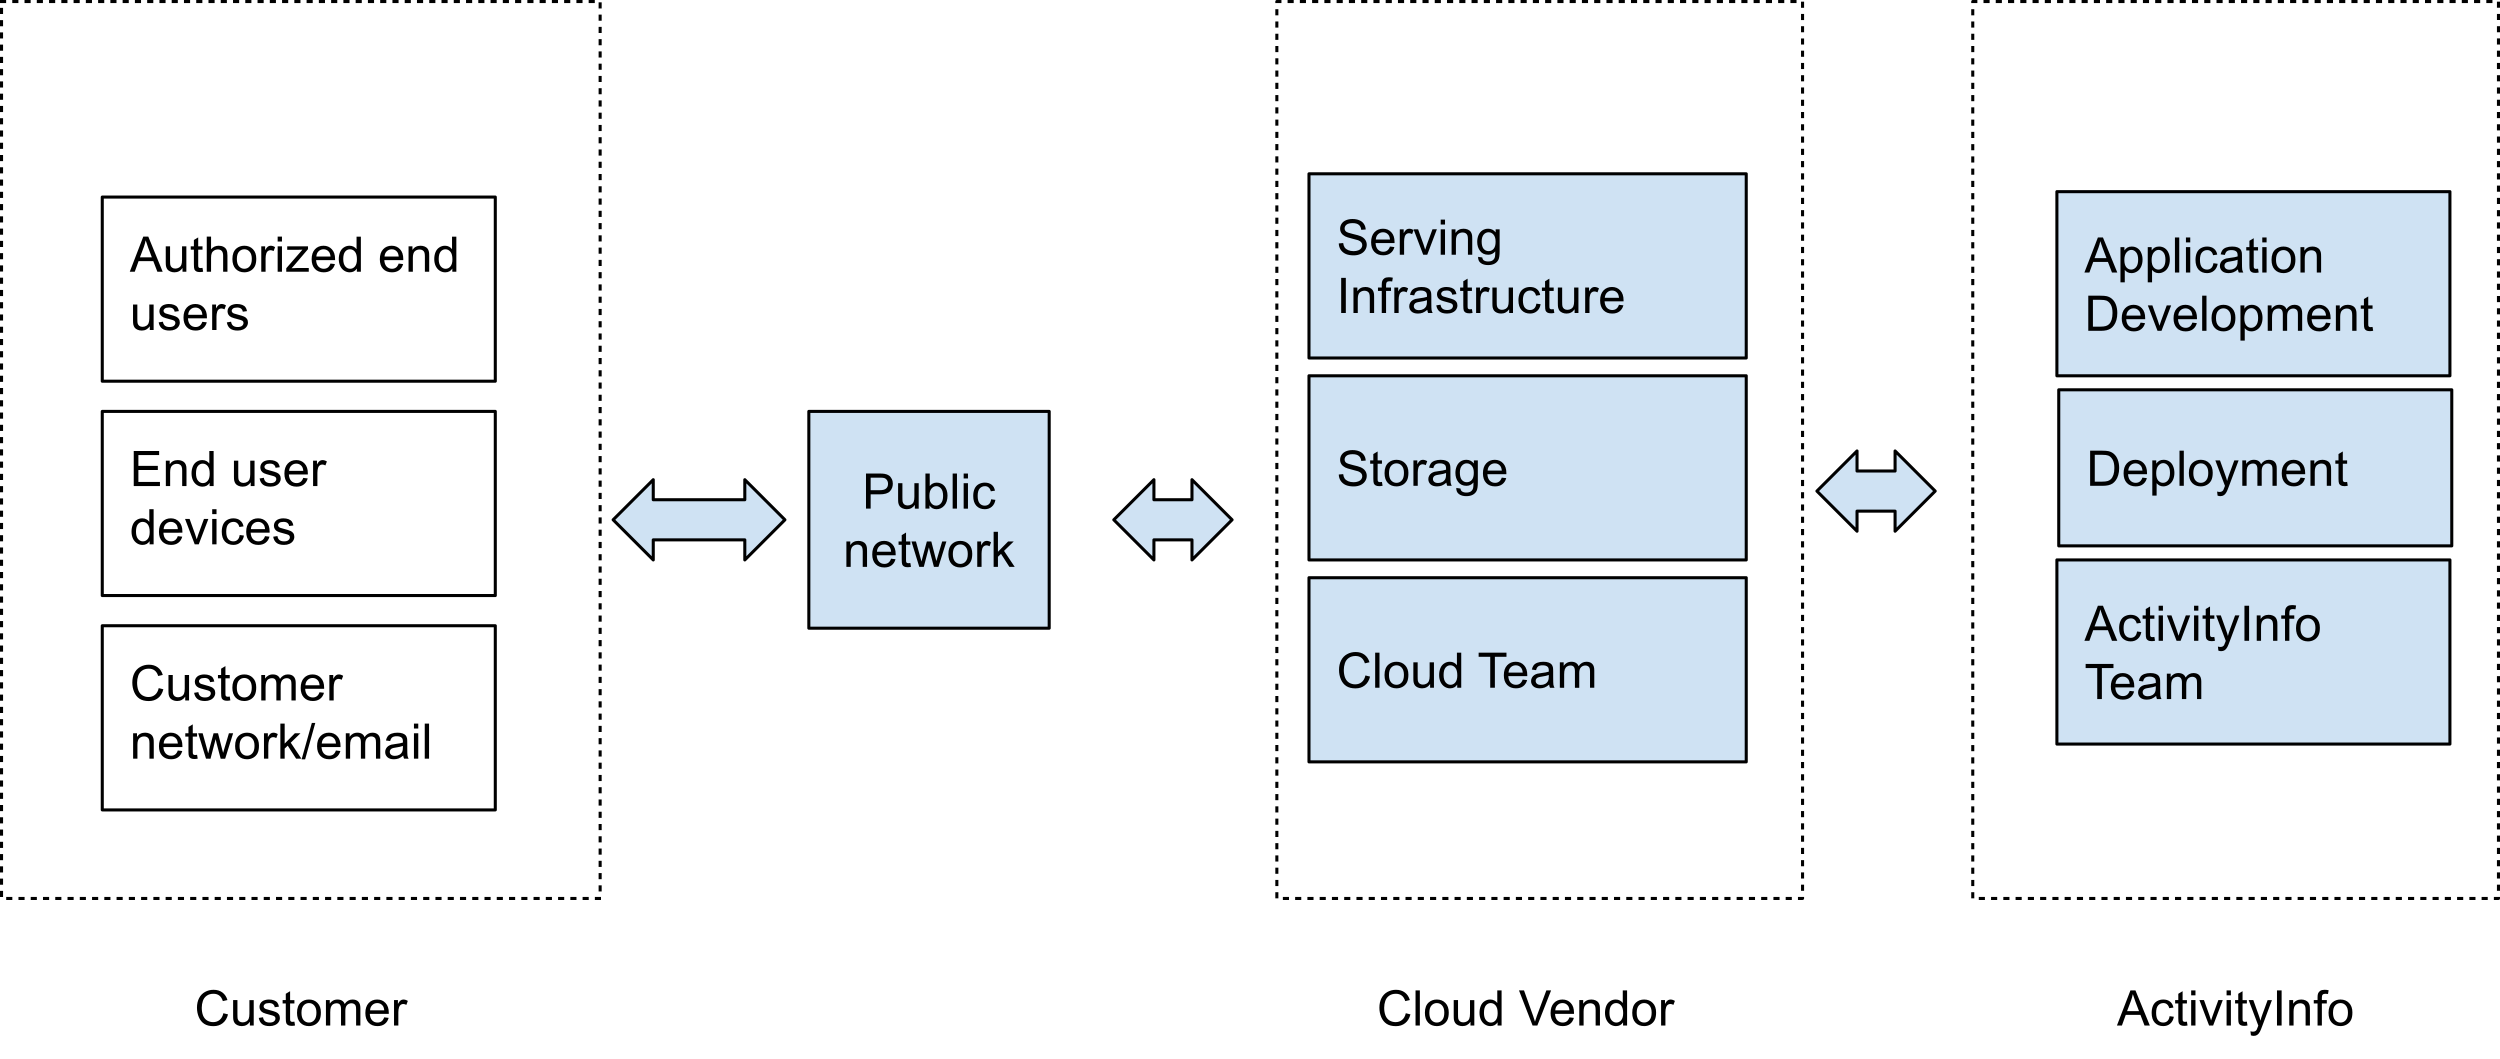 <svg xmlns="http://www.w3.org/2000/svg" fill="none" stroke-linecap="square" stroke-miterlimit="10" width="815.399"
     height="345.341">
    <path fill="none" d="M416.456.5h171.465v292.535H416.456z"/>
    <path stroke="#000" stroke-linejoin="round" stroke-linecap="butt" stroke-dasharray="1, 3"
          d="M416.456.5h171.465v292.535H416.456z"/>
    <path fill="none" d="M.5.5h195.244v292.535H.5Z"/>
    <path stroke="#000" stroke-linejoin="round" stroke-linecap="butt" stroke-dasharray="1, 3"
          d="M.5.5h195.244v292.535H.5Z"/>
    <path fill="none" d="M33.356 64.272h128.189v60.063H33.355Z"/>
    <path stroke="#000" stroke-linejoin="round" stroke-linecap="butt" d="M33.356 64.272h128.189v60.063H33.355Z"/>
    <path fill="#000"
          d="m42.325 88.632 4.406-11.453h1.64l4.688 11.453h-1.734l-1.328-3.469H45.2l-1.25 3.469zm3.312-4.703h3.89l-1.202-3.172q-.547-1.453-.813-2.375-.219 1.094-.61 2.187zm13.89 4.703v-1.219q-.968 1.406-2.64 1.406-.734 0-1.375-.28-.625-.282-.937-.704-.313-.438-.438-1.047-.078-.422-.078-1.312v-5.141h1.406v4.594q0 1.11.078 1.484.141.563.563.875.437.313 1.062.313.641 0 1.188-.313.562-.328.781-.89.235-.563.235-1.626v-4.437h1.406v8.297zm6.524-1.266.203 1.25q-.593.125-1.062.125-.766 0-1.188-.234-.422-.25-.593-.64-.172-.407-.172-1.673V81.43h-1.032v-1.094h1.032v-2.063l1.406-.843v2.906h1.406v1.094h-1.406v4.843q0 .61.062.782.078.172.25.281.172.094.484.094.235 0 .61-.063zm1.383 1.266V77.179h1.406v4.11q.985-1.142 2.485-1.142.922 0 1.593.36.688.36.97 1 .296.64.296 1.86v5.265h-1.406v-5.266q0-1.047-.453-1.531t-1.297-.484q-.625 0-1.172.328-.547.328-.781.89-.235.547-.235 1.516v4.547zm8.367-4.156q0-2.297 1.281-3.407 1.079-.922 2.61-.922 1.719 0 2.797 1.125 1.093 1.11 1.093 3.094 0 1.594-.484 2.516-.484.922-1.406 1.437-.906.5-2 .5-1.735 0-2.813-1.109-1.078-1.125-1.078-3.234zm1.453 0q0 1.593.688 2.39.703.797 1.75.797 1.047 0 1.734-.797.703-.797.703-2.437 0-1.532-.703-2.328-.687-.797-1.734-.797t-1.75.797q-.688.78-.688 2.375zm7.961 4.156v-8.297h1.266v1.25q.484-.875.89-1.156.407-.282.907-.282.703 0 1.437.454l-.484 1.296q-.516-.296-1.031-.296-.453 0-.828.28-.36.266-.516.766-.234.75-.234 1.641v4.344zm5.344-9.844v-1.61h1.406v1.61zm0 9.844v-8.297h1.406v8.297zm2.805 0v-1.14l5.28-6.063q-.89.047-1.577.047h-3.39v-1.141h6.78v.922l-4.484 5.266-.875.968q.953-.078 1.781-.078h3.828v1.219zm14.421-2.672 1.454.172q-.344 1.281-1.282 1.984-.922.703-2.359.703-1.828 0-2.89-1.125-1.063-1.125-1.063-3.14 0-2.094 1.078-3.25 1.078-1.157 2.797-1.157 1.656 0 2.703 1.141 1.063 1.125 1.063 3.172v.375h-6.188q.078 1.375.766 2.11.703.718 1.734.718.781 0 1.328-.406t.86-1.297zm-4.609-2.281h4.625q-.094-1.047-.531-1.563-.672-.812-1.735-.812-.968 0-1.64.656-.656.64-.719 1.719zm13.211 4.953v-1.047q-.781 1.234-2.312 1.234-1 0-1.829-.547-.828-.546-1.296-1.53-.454-.985-.454-2.25 0-1.25.407-2.25.422-1.016 1.25-1.548.828-.547 1.86-.547.75 0 1.327.313.594.312.953.828v-4.11h1.407v11.454zm-4.437-4.14q0 1.593.671 2.39.672.781 1.579.781.921 0 1.562-.75.656-.766.656-2.312 0-1.704-.656-2.5-.656-.797-1.625-.797-.937 0-1.562.765-.625.766-.625 2.422zm18.078 1.468 1.453.172q-.344 1.281-1.281 1.984-.922.703-2.36.703-1.828 0-2.89-1.125-1.063-1.125-1.063-3.14 0-2.094 1.078-3.25 1.078-1.157 2.797-1.157 1.656 0 2.703 1.141 1.063 1.125 1.063 3.172v.375h-6.188q.078 1.375.766 2.11.703.718 1.734.718.782 0 1.328-.406.547-.406.86-1.297zm-4.61-2.281h4.625q-.094-1.047-.53-1.563-.673-.812-1.735-.812-.969 0-1.64.656-.657.64-.72 1.719zm7.836 4.953v-8.297h1.266v1.172q.906-1.36 2.64-1.36.75 0 1.375.266t.938.703q.312.438.437 1.047.078.39.078 1.36v5.109h-1.406v-5.047q0-.86-.172-1.281-.156-.438-.578-.688-.406-.25-.969-.25-.906 0-1.562.578-.64.563-.64 2.157v4.53zm14.274 0v-1.047q-.782 1.234-2.313 1.234-1 0-1.828-.547-.828-.546-1.297-1.53-.453-.985-.453-2.25 0-1.25.406-2.25.422-1.016 1.25-1.548.828-.547 1.86-.547.75 0 1.328.313.594.312.953.828v-4.11h1.406v11.454zm-4.438-4.14q0 1.593.672 2.39.672.781 1.578.781.922 0 1.563-.75.656-.766.656-2.312 0-1.704-.656-2.5-.657-.797-1.625-.797-.938 0-1.563.765-.625.766-.625 2.422zM48.856 107.632v-1.219q-.969 1.406-2.64 1.406-.735 0-1.376-.28-.625-.282-.937-.704-.313-.438-.438-1.047-.078-.422-.078-1.312v-5.141h1.407v4.594q0 1.11.078 1.484.14.563.562.875.438.313 1.063.313.64 0 1.187-.313.563-.328.781-.89.235-.563.235-1.626v-4.437h1.406v8.297zm2.898-2.485 1.39-.218q.11.843.642 1.297.546.437 1.5.437.968 0 1.437-.39.469-.407.469-.938 0-.469-.406-.75-.297-.188-1.438-.469-1.547-.39-2.156-.672-.594-.297-.906-.797-.297-.5-.297-1.109 0-.562.25-1.031.25-.469.687-.781.328-.25.89-.407.579-.172 1.22-.172.984 0 1.718.282.735.281 1.078.765.36.47.5 1.282l-1.375.187q-.094-.64-.546-1-.454-.36-1.266-.36-.969 0-1.39.329-.407.312-.407.734 0 .281.172.5.172.219.531.375.219.078 1.25.36 1.485.39 2.078.656.594.25.922.734.344.485.344 1.203 0 .703-.422 1.328-.406.61-1.187.954-.766.343-1.735.343-1.625 0-2.469-.672-.843-.671-1.078-2zm14.235-.187 1.453.172q-.344 1.281-1.281 1.984-.922.703-2.36.703-1.828 0-2.89-1.125-1.063-1.125-1.063-3.14 0-2.094 1.078-3.25 1.078-1.157 2.797-1.157 1.656 0 2.703 1.141 1.063 1.125 1.063 3.172v.375H61.3q.078 1.375.766 2.11.703.718 1.734.718.781 0 1.328-.406t.86-1.297zm-4.61-2.281h4.625q-.094-1.047-.531-1.563-.672-.812-1.734-.812-.97 0-1.641.656-.656.64-.719 1.719zm7.82 4.953v-8.297h1.266v1.25q.485-.875.89-1.156.407-.282.907-.282.703 0 1.438.454l-.485 1.296q-.515-.296-1.031-.296-.453 0-.828.28-.36.266-.516.766-.234.75-.234 1.641v4.344zm4.782-2.485 1.39-.218q.11.843.641 1.297.547.437 1.5.437.969 0 1.438-.39.468-.407.468-.938 0-.469-.406-.75-.297-.188-1.437-.469-1.547-.39-2.157-.672-.593-.297-.906-.797-.297-.5-.297-1.109 0-.562.25-1.031.25-.469.688-.781.328-.25.89-.407.579-.172 1.22-.172.984 0 1.718.282.734.281 1.078.765.36.47.5 1.282l-1.375.187q-.094-.64-.547-1-.453-.36-1.265-.36-.97 0-1.391.329-.406.312-.406.734 0 .281.172.5.171.219.53.375.22.078 1.25.36 1.485.39 2.079.656.594.25.922.734.344.485.344 1.203 0 .703-.422 1.328-.407.61-1.188.954-.765.343-1.734.343-1.625 0-2.469-.672-.844-.671-1.078-2z"/>
    <path fill="none" d="M33.356 134.182h128.189v60.063H33.355Z"/>
    <path stroke="#000" stroke-linejoin="round" stroke-linecap="butt" d="M33.356 134.182h128.189v60.063H33.355Z"/>
    <path fill="#000"
          d="M43.621 158.542V147.09h8.282v1.344h-6.766v3.516h6.344v1.343h-6.344v3.891h7.031v1.36zm10.469 0v-8.296h1.266v1.171q.906-1.359 2.64-1.359.75 0 1.375.266.625.265.938.703.312.437.437 1.047.078.39.078 1.359v5.11h-1.406v-5.047q0-.86-.172-1.282-.156-.437-.578-.687-.406-.25-.969-.25-.906 0-1.562.578-.64.562-.64 2.156v4.531zm14.274 0v-1.046q-.782 1.234-2.313 1.234-1 0-1.828-.547-.828-.547-1.297-1.531-.453-.985-.453-2.25 0-1.25.406-2.25.422-1.016 1.25-1.547.828-.547 1.86-.547.75 0 1.328.313.593.312.953.828v-4.11h1.406v11.453zm-4.438-4.14q0 1.594.672 2.39.672.782 1.578.782.922 0 1.563-.75.656-.766.656-2.313 0-1.703-.656-2.5-.657-.797-1.625-.797-.938 0-1.563.766t-.625 2.422zm17.844 4.14v-1.218q-.969 1.406-2.64 1.406-.735 0-1.376-.281-.625-.282-.937-.703-.313-.438-.438-1.047-.078-.422-.078-1.313v-5.14h1.406v4.593q0 1.11.078 1.485.141.562.563.875.437.312 1.062.312.641 0 1.188-.312.562-.328.781-.891.235-.562.235-1.625v-4.437h1.406v8.296zm2.898-2.484 1.39-.219q.11.844.641 1.297.547.438 1.5.438.97 0 1.438-.391.469-.406.469-.937 0-.47-.407-.75-.296-.188-1.437-.47-1.547-.39-2.156-.671-.594-.297-.907-.797-.296-.5-.296-1.11 0-.562.25-1.03.25-.47.687-.782.328-.25.89-.406.579-.172 1.22-.172.984 0 1.718.281.735.282 1.078.766.36.469.5 1.281l-1.375.188q-.094-.641-.547-1-.453-.36-1.265-.36-.969 0-1.39.328-.407.313-.407.735 0 .281.172.5.172.219.531.375.219.078 1.25.36 1.484.39 2.078.655.594.25.922.735.344.484.344 1.203 0 .703-.422 1.328-.406.61-1.188.953-.765.344-1.734.344-1.625 0-2.469-.672-.843-.672-1.078-2zm14.235-.187 1.453.171q-.344 1.282-1.282 1.985-.921.703-2.359.703-1.828 0-2.89-1.125-1.063-1.125-1.063-3.14 0-2.094 1.078-3.25 1.078-1.157 2.797-1.157 1.656 0 2.703 1.14 1.063 1.126 1.063 3.173v.375h-6.188q.078 1.375.766 2.109.703.719 1.734.719.781 0 1.328-.407.547-.406.86-1.296zm-4.61-2.282h4.625q-.094-1.047-.531-1.562-.672-.813-1.734-.813-.97 0-1.641.657-.656.64-.719 1.718zm7.82 4.953v-8.296h1.266v1.25q.485-.875.89-1.157.407-.281.907-.281.703 0 1.438.453l-.485 1.297q-.515-.297-1.031-.297-.453 0-.828.281-.36.266-.516.766-.234.75-.234 1.64v4.344zM48.793 177.542v-1.046q-.781 1.234-2.312 1.234-1 0-1.828-.547-.829-.547-1.297-1.531-.453-.985-.453-2.25 0-1.25.406-2.25.422-1.016 1.25-1.547.828-.547 1.86-.547.75 0 1.327.313.594.312.953.828v-4.11h1.407v11.453zm-4.437-4.14q0 1.594.672 2.39.671.782 1.578.782.922 0 1.562-.75.656-.766.656-2.313 0-1.703-.656-2.5-.656-.797-1.625-.797-.937 0-1.562.766t-.625 2.422zm13.633 1.469 1.453.171q-.344 1.282-1.282 1.985-.921.703-2.359.703-1.828 0-2.89-1.125-1.063-1.125-1.063-3.14 0-2.094 1.078-3.25 1.078-1.157 2.797-1.157 1.656 0 2.703 1.14 1.063 1.126 1.063 3.173v.375H53.3q.078 1.375.766 2.109.703.719 1.734.719.781 0 1.328-.407.547-.406.86-1.296zm-4.61-2.282h4.625q-.094-1.047-.531-1.562-.672-.813-1.734-.813-.97 0-1.641.657-.656.64-.719 1.718zm10.133 4.953-3.156-8.296h1.484l1.781 4.968q.297.797.532 1.672.187-.656.53-1.578l1.845-5.062h1.437l-3.14 8.296zm5.703-9.843v-1.61h1.406v1.61zm0 9.843v-8.296h1.406v8.296zm8.961-3.046 1.39.187q-.234 1.422-1.171 2.234-.922.813-2.281.813-1.704 0-2.75-1.11-1.032-1.124-1.032-3.203 0-1.343.438-2.343.453-1.016 1.36-1.516.921-.5 1.984-.5 1.359 0 2.218.688.86.671 1.094 1.937l-1.36.203q-.202-.828-.702-1.25-.485-.422-1.188-.422-1.062 0-1.734.766-.657.75-.657 2.406 0 1.672.641 2.438.64.75 1.672.75.828 0 1.375-.5.562-.516.703-1.578zm8.266.375 1.453.171q-.344 1.282-1.281 1.985-.922.703-2.36.703-1.828 0-2.89-1.125-1.063-1.125-1.063-3.14 0-2.094 1.078-3.25 1.078-1.157 2.797-1.157 1.656 0 2.703 1.14 1.063 1.126 1.063 3.173v.375h-6.188q.078 1.375.766 2.109.703.719 1.734.719.781 0 1.328-.407.547-.406.86-1.296zm-4.61-2.282h4.625q-.094-1.047-.531-1.562-.672-.813-1.734-.813-.97 0-1.641.657-.656.64-.719 1.718zm7.274 2.469 1.39-.219q.11.844.64 1.297.548.438 1.5.438.97 0 1.438-.391.47-.406.47-.937 0-.47-.407-.75-.297-.188-1.438-.47-1.546-.39-2.156-.671-.594-.297-.906-.797-.297-.5-.297-1.11 0-.562.25-1.03.25-.47.688-.782.328-.25.89-.406.578-.172 1.219-.172.984 0 1.719.281.734.282 1.078.766.36.469.5 1.281l-1.375.188q-.094-.641-.547-1-.453-.36-1.266-.36-.968 0-1.39.328-.407.313-.407.735 0 .281.172.5.172.219.532.375.218.078 1.25.36 1.484.39 2.078.655.593.25.922.735.343.484.343 1.203 0 .703-.422 1.328-.406.61-1.187.953-.766.344-1.734.344-1.625 0-2.47-.672-.843-.672-1.077-2z"/>
    <path fill="#cfe2f3" d="M263.81 134.182h78.395v70.709H263.81Z" fill-rule="evenodd"/>
    <path stroke="#000" stroke-linejoin="round" stroke-linecap="butt" d="M263.81 134.182h78.395v70.709H263.81Z"/>
    <path fill="#000"
          d="M282.453 165.896v-11.453h4.328q1.14 0 1.735.11.843.14 1.406.53.578.391.922 1.11.359.703.359 1.563 0 1.453-.937 2.468-.922 1.016-3.36 1.016h-2.937v4.656zm1.516-6.015h2.968q1.47 0 2.079-.547.625-.547.625-1.531 0-.72-.375-1.235-.36-.515-.954-.672-.375-.109-1.406-.109h-2.937zm14.422 6.015v-1.218q-.97 1.406-2.641 1.406-.734 0-1.375-.281-.625-.282-.938-.704-.312-.437-.437-1.046-.078-.422-.078-1.313v-5.14h1.406v4.593q0 1.11.078 1.485.14.562.563.875.437.312 1.062.312.64 0 1.188-.312.562-.329.78-.891.235-.563.235-1.625v-4.438h1.407v8.297zm4.757 0h-1.312v-11.453h1.406v4.078q.89-1.11 2.281-1.11.766 0 1.438.313.687.297 1.125.86.453.562.703 1.36.25.78.25 1.671 0 2.14-1.063 3.313-1.046 1.156-2.53 1.156-1.47 0-2.298-1.235zm-.015-4.218q0 1.5.406 2.156.656 1.094 1.797 1.094.922 0 1.594-.797.671-.813.671-2.39 0-1.626-.656-2.392-.64-.78-1.547-.78-.922 0-1.593.796-.672.797-.672 2.313zm7.586 4.218v-11.453h1.406v11.453zm3.586-9.843v-1.61h1.406v1.61zm0 9.843V157.6h1.406v8.297zm8.96-3.047 1.391.188q-.234 1.422-1.172 2.234-.922.813-2.281.813-1.703 0-2.75-1.11-1.031-1.125-1.031-3.203 0-1.343.437-2.343.453-1.016 1.36-1.516.922-.5 1.984-.5 1.36 0 2.219.687.86.672 1.094 1.938l-1.36.203q-.203-.828-.703-1.25-.484-.422-1.187-.422-1.063 0-1.735.766-.656.75-.656 2.406 0 1.672.64 2.438.641.75 1.672.75.829 0 1.375-.5.563-.516.704-1.579zM276.058 184.896V176.6h1.266v1.172q.906-1.359 2.64-1.359.75 0 1.376.266.625.265.937.703.313.437.438 1.047.078.39.078 1.359v5.11h-1.406v-5.048q0-.859-.172-1.28-.157-.438-.578-.688-.407-.25-.97-.25-.905 0-1.562.578-.64.562-.64 2.156v4.531zm14.57-2.672 1.454.172q-.344 1.282-1.281 1.985-.922.703-2.36.703-1.828 0-2.89-1.125-1.063-1.125-1.063-3.14 0-2.095 1.078-3.25 1.078-1.157 2.797-1.157 1.656 0 2.703 1.14 1.063 1.126 1.063 3.172v.375h-6.188q.078 1.375.766 2.11.703.719 1.734.719.782 0 1.328-.407.547-.406.86-1.297zm-4.609-2.28h4.625q-.093-1.048-.53-1.563-.673-.813-1.735-.813-.969 0-1.64.656-.657.641-.72 1.72zm10.899 3.687.203 1.25q-.594.125-1.063.125-.765 0-1.187-.235-.422-.25-.594-.64-.172-.407-.172-1.672v-4.766h-1.03V176.6h1.03v-2.062l1.407-.844v2.906h1.406v1.094h-1.406v4.844q0 .61.062.781.078.172.25.281.172.094.484.094.235 0 .61-.062zm2.914 1.265-2.547-8.297h1.453l1.328 4.782.485 1.781q.03-.125.437-1.703l1.313-4.86h1.453l1.234 4.813.422 1.578.469-1.594 1.422-4.797h1.375l-2.594 8.297h-1.469l-1.312-4.968-.328-1.422-1.672 6.39zm9.492-4.156q0-2.297 1.281-3.406 1.078-.922 2.61-.922 1.718 0 2.797 1.125 1.093 1.11 1.093 3.094 0 1.593-.484 2.515-.484.922-1.406 1.438-.907.5-2 .5-1.735 0-2.813-1.11-1.078-1.125-1.078-3.234zm1.453 0q0 1.594.688 2.39.703.798 1.75.798 1.047 0 1.734-.797.703-.797.703-2.438 0-1.531-.703-2.328-.687-.797-1.734-.797t-1.75.797q-.688.781-.688 2.375zm7.961 4.156V176.6h1.266v1.25q.484-.875.89-1.156.407-.281.907-.281.703 0 1.437.453l-.484 1.297q-.516-.297-1.031-.297-.454 0-.829.281-.359.266-.515.766-.235.75-.235 1.64v4.344zm5.344 0v-11.453h1.406v6.531l3.328-3.375h1.828l-3.171 3.079 3.484 5.218h-1.734l-2.735-4.25-1 .953v3.297z"/>
    <path fill="#cfe2f3"
          d="m199.98 169.54 13.086-13.087v6.543h29.858v-6.543l13.087 13.086-13.087 13.087v-6.543h-29.858v6.543z"
          fill-rule="evenodd"/>
    <path stroke="#000" stroke-linejoin="round" stroke-linecap="butt"
          d="m199.98 169.54 13.086-13.087v6.543h29.858v-6.543l13.087 13.086-13.087 13.087v-6.543h-29.858v6.543z"/>
    <path fill="#cfe2f3" d="M426.938 56.694h142.614v60.063H426.938z" fill-rule="evenodd"/>
    <path stroke="#000" stroke-linejoin="round" stroke-linecap="butt" d="M426.938 56.694h142.614v60.063H426.938z"/>
    <path fill="#000"
          d="m436.656 79.398 1.438-.125q.094.86.469 1.422.375.547 1.156.89.781.329 1.75.329.875 0 1.531-.25.672-.266.984-.703.329-.454.329-.985 0-.547-.313-.937-.312-.407-1.031-.688-.453-.172-2.031-.547-1.579-.39-2.22-.718-.812-.438-1.218-1.063-.406-.64-.406-1.437 0-.86.484-1.61.5-.765 1.438-1.156.953-.39 2.11-.39 1.28 0 2.25.421.968.406 1.483 1.203.532.797.579 1.797l-1.454.11q-.125-1.079-.796-1.625-.672-.563-2-.563-1.375 0-2 .5t-.625 1.219q0 .61.437 1.015.438.391 2.281.813 1.86.422 2.547.734 1 .453 1.469 1.172.484.703.484 1.625 0 .906-.53 1.719-.517.812-1.5 1.266-.985.453-2.204.453-1.563 0-2.61-.453-1.046-.47-1.656-1.375-.593-.907-.625-2.063zm16.688 1.016 1.453.172q-.344 1.28-1.281 1.984-.922.703-2.36.703-1.828 0-2.89-1.125-1.063-1.125-1.063-3.14 0-2.094 1.078-3.25 1.078-1.157 2.797-1.157 1.656 0 2.703 1.14 1.063 1.126 1.063 3.173v.375h-6.188q.078 1.375.766 2.11.703.718 1.734.718.782 0 1.328-.406.547-.407.86-1.297zm-4.61-2.282h4.625q-.093-1.046-.53-1.562-.673-.813-1.735-.813-.969 0-1.64.657-.657.64-.72 1.718zm7.82 4.954v-8.297h1.266v1.25q.485-.875.891-1.157.406-.28.906-.28.703 0 1.438.452l-.485 1.297q-.515-.297-1.03-.297-.454 0-.829.282-.36.265-.516.765-.234.75-.234 1.64v4.345zm7.641 0-3.156-8.297h1.485l1.78 4.968q.298.797.532 1.672.188-.656.531-1.578l1.844-5.062h1.438l-3.141 8.297zm5.704-9.844v-1.61h1.406v1.61zm0 9.844v-8.297h1.406v8.297zm3.554 0v-8.297h1.266v1.172q.906-1.36 2.64-1.36.75 0 1.375.266.625.265.938.703.312.437.437 1.047.079.39.079 1.36v5.109h-1.407v-5.047q0-.86-.172-1.282-.156-.437-.578-.687-.406-.25-.968-.25-.907 0-1.563.578-.64.563-.64 2.156v4.532zm8.633.687 1.375.203q.078.64.469.922.531.39 1.437.39.969 0 1.5-.39.532-.39.719-1.094.11-.422.11-1.812-.922 1.094-2.297 1.094-1.72 0-2.657-1.235-.937-1.234-.937-2.969 0-1.187.422-2.187.437-1 1.25-1.547.828-.547 1.922-.547 1.468 0 2.421 1.188v-1h1.297v7.172q0 1.937-.39 2.75-.391.812-1.25 1.28-.86.47-2.11.47-1.484 0-2.406-.672-.906-.672-.875-2.016zm1.172-4.984q0 1.625.64 2.375.657.75 1.626.75.968 0 1.625-.735.656-.75.656-2.343 0-1.532-.672-2.297-.672-.782-1.625-.782-.938 0-1.594.766-.656.766-.656 2.266zM437.438 102.086V90.632h1.515v11.454zm4.007 0v-8.297h1.266v1.172q.906-1.36 2.64-1.36.75 0 1.376.266.625.265.937.703.313.437.438 1.047.078.39.078 1.36v5.109h-1.406v-5.047q0-.86-.172-1.282-.157-.437-.578-.687-.407-.25-.97-.25-.905 0-1.562.578-.64.563-.64 2.156v4.532zm9.227 0v-7.204h-1.234V93.79h1.234v-.89q0-.829.156-1.235.203-.547.703-.89.516-.345 1.438-.345.594 0 1.312.141l-.203 1.234q-.437-.078-.828-.078-.64 0-.906.282-.266.265-.266 1.015v.766h1.61v1.094h-1.61v7.203zm4.102 0v-8.297h1.265v1.25q.485-.875.89-1.157.407-.28.907-.28.703 0 1.438.452l-.485 1.297q-.515-.297-1.031-.297-.453 0-.828.282-.36.265-.516.765-.234.75-.234 1.64v4.345zm10.75-1.032q-.782.672-1.5.953-.72.266-1.547.266-1.375 0-2.11-.672-.734-.672-.734-1.703 0-.61.281-1.11.281-.515.719-.812.453-.312 1.016-.469.421-.109 1.25-.203 1.703-.203 2.515-.484v-.375q0-.86-.39-1.203-.547-.485-1.61-.485-.984 0-1.469.36-.468.344-.687 1.219l-1.375-.188q.187-.875.61-1.422.437-.547 1.25-.828.812-.297 1.874-.297 1.063 0 1.72.25.67.25.983.625.313.375.438.953.078.36.078 1.297v1.875q0 1.969.078 2.485.094.515.36 1h-1.47q-.218-.438-.28-1.032zm-.11-3.14q-.765.312-2.297.531-.875.125-1.234.281-.36.156-.563.469-.187.297-.187.656 0 .563.422.938.437.375 1.25.375.812 0 1.437-.344.64-.36.938-.984.234-.47.234-1.407zm3.04 1.687 1.39-.219q.11.844.64 1.297.547.438 1.5.438.97 0 1.438-.39.469-.407.469-.938 0-.469-.407-.75-.296-.188-1.437-.469-1.547-.39-2.156-.672-.594-.297-.907-.797-.296-.5-.296-1.11 0-.562.25-1.03.25-.47.687-.782.328-.25.89-.406.579-.172 1.22-.172.984 0 1.718.281.735.282 1.078.766.36.469.5 1.281l-1.375.188q-.093-.64-.547-1-.453-.36-1.265-.36-.969 0-1.39.329-.407.312-.407.734 0 .281.172.5.172.219.531.375.219.078 1.25.36 1.484.39 2.078.656.594.25.922.734.344.484.344 1.203 0 .703-.422 1.328-.406.61-1.188.953-.765.344-1.734.344-1.625 0-2.469-.672-.843-.672-1.078-2zm11.624 1.219.203 1.25q-.593.125-1.062.125-.766 0-1.188-.234-.422-.25-.593-.641-.172-.406-.172-1.672v-4.766h-1.032V93.79h1.032v-2.063l1.406-.844v2.907h1.406v1.093h-1.406v4.844q0 .61.063.781.078.172.25.282.171.093.484.093.234 0 .61-.062zm1.367 1.266v-8.297h1.266v1.25q.484-.875.89-1.157.407-.28.907-.28.703 0 1.437.452l-.484 1.297q-.516-.297-1.031-.297-.453 0-.828.282-.36.265-.516.765-.234.75-.234 1.64v4.345zm10.782 0v-1.22q-.97 1.407-2.64 1.407-.735 0-1.376-.281-.625-.281-.937-.703-.313-.438-.438-1.047-.078-.422-.078-1.313v-5.14h1.406v4.593q0 1.11.078 1.485.14.562.563.875.437.312 1.062.312.64 0 1.188-.312.562-.328.781-.89.234-.563.234-1.626V93.79h1.407v8.297zm8.867-3.047 1.39.187q-.234 1.422-1.171 2.235-.922.812-2.282.812-1.703 0-2.75-1.11-1.03-1.124-1.03-3.202 0-1.344.437-2.344.453-1.016 1.359-1.516.922-.5 1.984-.5 1.36 0 2.22.688.859.672 1.093 1.937l-1.36.203q-.203-.828-.703-1.25-.484-.422-1.187-.422-1.063 0-1.735.766-.656.75-.656 2.406 0 1.672.64 2.438.641.75 1.673.75.828 0 1.375-.5.562-.516.703-1.578zm5.656 1.781.203 1.25q-.594.125-1.062.125-.766 0-1.188-.234-.422-.25-.594-.641-.171-.406-.171-1.672v-4.766h-1.032V93.79h1.032v-2.063l1.406-.844v2.907h1.406v1.093h-1.406v4.844q0 .61.062.781.078.172.25.282.172.093.485.093.234 0 .61-.062zm6.82 1.266v-1.22q-.968 1.407-2.64 1.407-.735 0-1.375-.281-.625-.281-.938-.703-.312-.438-.437-1.047-.078-.422-.078-1.313v-5.14h1.406v4.593q0 1.11.078 1.485.14.562.563.875.437.312 1.062.312.64 0 1.188-.312.562-.328.78-.89.235-.563.235-1.626V93.79h1.406v8.297zm3.446 0v-8.297h1.265v1.25q.485-.875.891-1.157.406-.28.906-.28.703 0 1.438.452l-.485 1.297q-.515-.297-1.03-.297-.454 0-.829.282-.36.265-.516.765-.234.75-.234 1.64v4.345zm11.015-2.672 1.454.172q-.344 1.28-1.282 1.984-.922.703-2.36.703-1.827 0-2.89-1.125-1.062-1.125-1.062-3.14 0-2.094 1.078-3.25 1.078-1.157 2.797-1.157 1.656 0 2.703 1.14 1.062 1.126 1.062 3.173v.375h-6.187q.078 1.375.765 2.11.704.718 1.735.718.781 0 1.328-.406.547-.407.86-1.297zm-4.609-2.282h4.625q-.094-1.046-.531-1.562-.672-.813-1.735-.813-.968 0-1.64.657-.656.64-.719 1.718z"/>
    <path fill="#cfe2f3" d="M426.938 122.562h142.614v60.063H426.938z" fill-rule="evenodd"/>
    <path stroke="#000" stroke-linejoin="round" stroke-linecap="butt" d="M426.938 122.562h142.614v60.063H426.938z"/>
    <path fill="#000"
          d="m436.656 154.766 1.438-.125q.094.86.469 1.422.375.547 1.156.89.781.328 1.75.328.875 0 1.531-.25.672-.265.984-.703.329-.453.329-.984 0-.547-.313-.938-.312-.406-1.031-.687-.453-.172-2.031-.547-1.579-.39-2.22-.719-.812-.437-1.218-1.062-.406-.64-.406-1.438 0-.86.484-1.61.5-.765 1.438-1.155.953-.39 2.11-.39 1.28 0 2.25.42.968.407 1.483 1.204.532.797.579 1.797l-1.454.11q-.125-1.079-.796-1.626-.672-.562-2-.562-1.375 0-2 .5t-.625 1.219q0 .609.437 1.015.438.39 2.281.813 1.86.422 2.547.734 1 .453 1.469 1.172.484.703.484 1.625 0 .906-.53 1.719-.517.812-1.5 1.265-.985.453-2.204.453-1.563 0-2.61-.453-1.046-.468-1.656-1.375-.593-.906-.625-2.062zm14.078 2.422.204 1.25q-.594.125-1.063.125-.766 0-1.187-.235-.422-.25-.594-.64-.172-.407-.172-1.672v-4.766h-1.031v-1.094h1.03v-2.062l1.407-.844v2.906h1.406v1.094h-1.406v4.844q0 .61.063.781.078.172.25.281.172.094.484.094.234 0 .61-.062zm.852-2.89q0-2.298 1.281-3.407 1.078-.922 2.61-.922 1.718 0 2.797 1.125 1.093 1.11 1.093 3.094 0 1.593-.484 2.515-.484.922-1.406 1.438-.907.5-2 .5-1.735 0-2.813-1.11-1.078-1.125-1.078-3.234zm1.453 0q0 1.593.688 2.39.703.797 1.75.797 1.047 0 1.734-.797.703-.797.703-2.438 0-1.531-.703-2.328-.687-.797-1.734-.797t-1.75.797q-.688.781-.688 2.375zm7.961 4.155v-8.297h1.266v1.25q.484-.875.89-1.156.407-.281.907-.281.703 0 1.437.453l-.484 1.297q-.516-.297-1.032-.297-.453 0-.828.281-.36.266-.515.766-.235.75-.235 1.64v4.344zm10.75-1.03q-.781.67-1.5.952-.719.266-1.547.266-1.375 0-2.11-.672-.734-.672-.734-1.703 0-.61.282-1.11.28-.515.718-.812.454-.313 1.016-.469.422-.11 1.25-.203 1.703-.203 2.516-.484v-.375q0-.86-.39-1.203-.548-.485-1.61-.485-.985 0-1.47.36-.468.343-.687 1.218l-1.375-.187q.188-.875.61-1.422.437-.547 1.25-.828.812-.297 1.875-.297 1.062 0 1.719.25.671.25.984.625.312.375.437.953.079.36.079 1.297v1.875q0 1.969.078 2.484.093.516.359 1h-1.469q-.218-.437-.281-1.03zm-.11-3.142q-.765.313-2.296.532-.875.125-1.235.28-.359.157-.562.47-.188.297-.188.656 0 .562.422.937.438.375 1.25.375.813 0 1.438-.343.64-.36.937-.985.235-.468.235-1.406zm3.337 4.86 1.375.203q.078.64.468.922.532.39 1.438.39.969 0 1.5-.39t.719-1.094q.109-.422.109-1.812-.922 1.093-2.297 1.093-1.719 0-2.656-1.234-.938-1.234-.938-2.969 0-1.187.422-2.187.438-1 1.25-1.547.828-.547 1.922-.547 1.469 0 2.422 1.187v-1h1.297v7.172q0 1.938-.39 2.75-.391.813-1.25 1.282-.86.468-2.11.468-1.484 0-2.406-.672-.907-.671-.875-2.015zm1.172-4.985q0 1.625.64 2.375.656.75 1.625.75t1.625-.734q.656-.75.656-2.344 0-1.53-.671-2.297-.672-.78-1.625-.78-.938 0-1.594.765-.656.765-.656 2.265zm13.664 1.625 1.453.172q-.344 1.282-1.282 1.985-.921.703-2.359.703-1.828 0-2.89-1.125-1.063-1.125-1.063-3.14 0-2.095 1.078-3.25 1.078-1.157 2.797-1.157 1.656 0 2.703 1.14 1.063 1.126 1.063 3.172v.375h-6.188q.078 1.375.766 2.11.703.719 1.734.719.781 0 1.328-.407.547-.406.86-1.297zm-4.61-2.28h4.625q-.093-1.048-.531-1.563-.672-.813-1.734-.813-.97 0-1.641.656-.656.641-.719 1.72z"/>
    <path fill="#cfe2f3" d="M426.938 188.43h142.614v60.062H426.938z" fill-rule="evenodd"/>
    <path stroke="#000" stroke-linejoin="round" stroke-linecap="butt" d="M426.938 188.43h142.614v60.062H426.938z"/>
    <path fill="#000"
          d="m445.344 220.305 1.515.375q-.468 1.875-1.718 2.86-1.235.984-3.016.984-1.86 0-3.016-.75-1.156-.766-1.765-2.187-.61-1.438-.61-3.079 0-1.796.688-3.125.687-1.328 1.937-2.015 1.266-.703 2.782-.703 1.718 0 2.89.875 1.172.875 1.64 2.468l-1.5.344q-.39-1.25-1.155-1.812-.75-.578-1.907-.578-1.312 0-2.203.64-.89.625-1.25 1.703-.36 1.063-.36 2.188 0 1.469.423 2.562.437 1.078 1.328 1.625.906.532 1.953.532 1.266 0 2.14-.735.891-.734 1.204-2.172zm3.18 4.016v-11.453h1.406v11.453zm3.054-4.156q0-2.297 1.281-3.407 1.079-.921 2.61-.921 1.719 0 2.797 1.125 1.093 1.109 1.093 3.093 0 1.594-.484 2.516-.484.922-1.406 1.437-.906.5-2 .5-1.735 0-2.813-1.109-1.078-1.125-1.078-3.234zm1.453 0q0 1.593.688 2.39.703.797 1.75.797 1.047 0 1.734-.797.703-.797.703-2.437 0-1.531-.703-2.328-.687-.797-1.734-.797t-1.75.797q-.688.781-.688 2.375zm13.414 4.156v-1.219q-.968 1.406-2.64 1.406-.735 0-1.375-.28-.625-.282-.938-.704-.312-.437-.437-1.047-.078-.422-.078-1.312v-5.14h1.406v4.593q0 1.11.078 1.484.14.563.563.875.437.313 1.062.313.64 0 1.188-.313.562-.328.78-.89.235-.563.235-1.625v-4.438h1.406v8.297zm8.836 0v-1.047q-.78 1.234-2.312 1.234-1 0-1.828-.546-.828-.547-1.297-1.532-.453-.984-.453-2.25 0-1.25.406-2.25.422-1.015 1.25-1.547.828-.546 1.86-.546.75 0 1.327.312.594.313.954.828v-4.11h1.406v11.454zm-4.437-4.14q0 1.593.672 2.39.672.781 1.578.781.922 0 1.562-.75.657-.765.657-2.312 0-1.703-.657-2.5-.656-.797-1.625-.797-.937 0-1.562.765-.625.766-.625 2.422zm15.21 4.14v-10.11h-3.78v-1.343h9.078v1.344h-3.782v10.109zm10.579-2.672 1.453.172q-.344 1.281-1.281 1.984-.922.703-2.36.703-1.828 0-2.89-1.125-1.063-1.125-1.063-3.14 0-2.094 1.078-3.25 1.079-1.156 2.797-1.156 1.657 0 2.703 1.14 1.063 1.125 1.063 3.172v.375h-6.188q.078 1.375.766 2.11.703.718 1.734.718.782 0 1.329-.406.546-.406.859-1.297zm-4.61-2.281h4.626q-.094-1.047-.532-1.563-.672-.812-1.734-.812-.969 0-1.64.656-.657.64-.72 1.719zm13.243 3.922q-.782.672-1.5.953-.72.265-1.547.265-1.375 0-2.11-.671-.734-.672-.734-1.704 0-.609.281-1.109.282-.516.72-.812.452-.313 1.015-.47.422-.109 1.25-.202 1.703-.203 2.515-.485v-.375q0-.859-.39-1.203-.547-.484-1.61-.484-.984 0-1.468.36-.47.343-.688 1.218l-1.375-.188q.188-.875.61-1.421.437-.547 1.25-.829.812-.296 1.874-.296 1.063 0 1.72.25.671.25.984.625.312.375.437.953.078.36.078 1.297v1.875q0 1.968.078 2.484.094.516.36 1h-1.47q-.218-.438-.28-1.031zm-.11-3.14q-.765.312-2.297.53-.875.125-1.234.282-.36.156-.562.468-.188.297-.188.657 0 .562.422.937.437.375 1.25.375.812 0 1.437-.344.641-.359.938-.984.234-.469.234-1.406zm3.602 4.171v-8.297h1.25v1.156q.39-.609 1.031-.968.656-.375 1.485-.375.921 0 1.515.39.594.375.828 1.063.985-1.453 2.563-1.453 1.234 0 1.89.687.672.672.672 2.094v5.703h-1.39v-5.234q0-.844-.141-1.204-.14-.375-.5-.593-.36-.235-.844-.235-.875 0-1.453.578-.578.579-.578 1.86v4.828h-1.406v-5.39q0-.938-.344-1.407-.344-.469-1.125-.469-.594 0-1.094.313-.5.312-.734.922-.219.593-.219 1.718v4.313z"/>
    <path fill="none" d="M33.356 204.094h128.189v60.063H33.356Z"/>
    <path stroke="#000" stroke-linejoin="round" stroke-linecap="butt" d="M33.356 204.094h128.189v60.063H33.356Z"/>
    <path fill="#000"
          d="m51.762 224.438 1.516.375q-.469 1.875-1.719 2.86-1.234.984-3.015.984-1.86 0-3.016-.75-1.156-.766-1.766-2.187-.61-1.438-.61-3.079 0-1.796.688-3.125.688-1.328 1.938-2.015 1.266-.703 2.781-.703 1.719 0 2.89.875 1.173.875 1.641 2.468l-1.5.344q-.39-1.25-1.156-1.812-.75-.578-1.906-.578-1.313 0-2.203.64-.89.625-1.25 1.703-.36 1.063-.36 2.188 0 1.469.422 2.562.438 1.078 1.328 1.625.907.532 1.954.532 1.265 0 2.14-.735.89-.734 1.203-2.172zm8.649 4.016v-1.219q-.97 1.406-2.641 1.406-.734 0-1.375-.28-.625-.282-.937-.704-.313-.437-.438-1.047-.078-.422-.078-1.312v-5.14h1.406v4.593q0 1.11.078 1.484.14.563.563.875.437.313 1.062.313.64 0 1.188-.313.562-.328.781-.89.234-.563.234-1.625v-4.438h1.407v8.297zm2.898-2.484 1.39-.22q.11.845.641 1.298.547.437 1.5.437.97 0 1.438-.39.469-.407.469-.938 0-.469-.407-.75-.296-.187-1.437-.469-1.547-.39-2.156-.672-.594-.296-.907-.796-.296-.5-.296-1.11 0-.562.25-1.031.25-.469.687-.781.328-.25.89-.407.579-.171 1.22-.171.984 0 1.718.28.735.282 1.078.766.36.47.5 1.282l-1.375.187q-.094-.64-.547-1-.453-.36-1.265-.36-.969 0-1.39.329-.407.312-.407.734 0 .282.172.5.172.22.531.375.219.078 1.25.36 1.484.39 2.078.656.594.25.922.734.344.485.344 1.203 0 .704-.422 1.329-.406.609-1.188.953-.765.343-1.734.343-1.625 0-2.469-.671-.843-.672-1.078-2zm11.625 1.218.203 1.25q-.593.125-1.062.125-.766 0-1.188-.234-.422-.25-.593-.64-.172-.407-.172-1.673v-4.765H71.09v-1.094h1.032v-2.062l1.406-.844v2.906h1.406v1.094h-1.406v4.844q0 .609.062.78.078.173.25.282.172.094.484.094.235 0 .61-.063zm.852-2.89q0-2.297 1.28-3.407 1.079-.921 2.61-.921 1.719 0 2.797 1.125 1.094 1.109 1.094 3.093 0 1.594-.484 2.516-.485.922-1.407 1.437-.906.5-2 .5-1.734 0-2.812-1.109-1.078-1.125-1.078-3.234zm1.453 0q0 1.593.687 2.39.703.797 1.75.797 1.047 0 1.735-.797.703-.797.703-2.437 0-1.531-.703-2.328-.688-.797-1.735-.797-1.047 0-1.75.797-.687.781-.687 2.375zm7.976 4.156v-8.297h1.25v1.156q.391-.609 1.032-.968.656-.375 1.484-.375.922 0 1.516.39.593.375.828 1.063.984-1.453 2.562-1.453 1.235 0 1.89.687.673.672.673 2.094v5.703h-1.39v-5.234q0-.844-.141-1.204-.141-.375-.5-.593-.36-.235-.844-.235-.875 0-1.453.578-.578.579-.578 1.86v4.828h-1.407v-5.39q0-.938-.343-1.407-.344-.469-1.125-.469-.594 0-1.094.313-.5.312-.735.922-.218.593-.218 1.718v4.313zm19-2.672 1.453.172q-.343 1.281-1.28 1.984-.923.703-2.36.703-1.828 0-2.89-1.125-1.063-1.125-1.063-3.14 0-2.094 1.078-3.25 1.078-1.156 2.797-1.156 1.656 0 2.703 1.14 1.062 1.125 1.062 3.172v.375h-6.187q.078 1.375.766 2.11.703.718 1.734.718.781 0 1.328-.406t.86-1.297zm-4.609-2.281h4.625q-.094-1.047-.531-1.563-.672-.812-1.735-.812-.968 0-1.64.656-.656.64-.719 1.719zm7.82 4.953v-8.297h1.266v1.25q.484-.875.89-1.156.407-.281.907-.281.703 0 1.437.453l-.484 1.297q-.516-.297-1.031-.297-.453 0-.828.281-.36.266-.516.766-.234.75-.234 1.64v4.344zM43.419 247.454v-8.297h1.265v1.172q.906-1.36 2.64-1.36.75 0 1.376.266.625.266.937.703.313.438.438 1.047.078.39.078 1.36v5.109h-1.406v-5.047q0-.86-.172-1.281-.157-.438-.578-.688-.407-.25-.97-.25-.905 0-1.562.578-.64.563-.64 2.157v4.531zm14.57-2.672 1.453.172q-.344 1.281-1.281 1.984-.922.703-2.36.703-1.828 0-2.89-1.125-1.063-1.125-1.063-3.14 0-2.094 1.078-3.25 1.078-1.156 2.797-1.156 1.656 0 2.703 1.14 1.063 1.125 1.063 3.172v.375H53.3q.078 1.375.766 2.11.703.718 1.734.718.782 0 1.328-.406.547-.406.86-1.297zm-4.61-2.281h4.625q-.094-1.047-.53-1.563-.673-.812-1.735-.812-.969 0-1.64.656-.657.64-.72 1.719zm10.899 3.687.203 1.25q-.594.125-1.062.125-.766 0-1.188-.234-.422-.25-.594-.64-.172-.407-.172-1.673v-4.765h-1.03v-1.094h1.03v-2.062l1.407-.844v2.906h1.406v1.094h-1.406v4.844q0 .609.062.78.078.173.25.282.172.094.484.094.234 0 .61-.063zm2.914 1.266-2.547-8.297h1.453l1.328 4.781.485 1.782q.03-.125.437-1.704l1.313-4.859h1.453l1.234 4.813.422 1.578.469-1.594 1.422-4.797h1.375l-2.594 8.297h-1.469l-1.312-4.969-.328-1.422-1.672 6.391zm9.492-4.156q0-2.297 1.281-3.407 1.079-.921 2.61-.921 1.719 0 2.797 1.125 1.093 1.109 1.093 3.093 0 1.594-.484 2.516-.484.922-1.406 1.437-.906.5-2 .5-1.735 0-2.813-1.109-1.078-1.125-1.078-3.234zm1.453 0q0 1.593.688 2.39.703.797 1.75.797 1.047 0 1.734-.797.703-.797.703-2.437 0-1.531-.703-2.328-.687-.797-1.734-.797t-1.75.797q-.688.781-.688 2.375zm7.961 4.156v-8.297h1.266v1.25q.484-.875.89-1.156.407-.281.907-.281.703 0 1.437.453l-.484 1.297q-.516-.297-1.031-.297-.454 0-.829.281-.359.266-.515.766-.235.75-.235 1.64v4.344zm5.344 0v-11.453h1.406v6.531l3.328-3.375h1.828l-3.171 3.078 3.484 5.219h-1.734l-2.735-4.25-1 .953v3.297zm6.937.203 3.329-11.86h1.125l-3.313 11.86zm11.18-2.875 1.453.172q-.343 1.281-1.281 1.984-.922.703-2.36.703-1.827 0-2.89-1.125-1.062-1.125-1.062-3.14 0-2.094 1.078-3.25 1.078-1.156 2.797-1.156 1.656 0 2.703 1.14 1.062 1.125 1.062 3.172v.375h-6.187q.078 1.375.765 2.11.703.718 1.735.718.78 0 1.328-.406.547-.406.86-1.297zm-4.61-2.281h4.626q-.094-1.047-.531-1.563-.672-.812-1.735-.812-.969 0-1.64.656-.657.64-.72 1.719zm7.837 4.953v-8.297h1.25v1.156q.39-.609 1.03-.968.657-.375 1.485-.375.922 0 1.516.39.594.375.828 1.063.984-1.453 2.563-1.453 1.234 0 1.89.687.672.672.672 2.094v5.703h-1.39v-5.234q0-.844-.141-1.204-.14-.375-.5-.593-.36-.235-.844-.235-.875 0-1.453.578-.578.579-.578 1.86v4.828h-1.407v-5.39q0-.938-.343-1.407-.344-.469-1.125-.469-.594 0-1.094.313-.5.312-.734.922-.22.593-.22 1.718v4.313zm18.734-1.031q-.781.672-1.5.953-.719.265-1.547.265-1.375 0-2.11-.671-.734-.672-.734-1.704 0-.609.282-1.109.28-.516.718-.812.454-.313 1.016-.47.422-.109 1.25-.202 1.703-.203 2.516-.485v-.375q0-.859-.391-1.203-.547-.484-1.61-.484-.984 0-1.468.36-.469.343-.688 1.218l-1.375-.188q.188-.875.61-1.421.437-.547 1.25-.829.812-.296 1.875-.296 1.062 0 1.719.25.671.25.984.625.312.375.437.953.078.36.078 1.297v1.875q0 1.968.078 2.484.094.516.36 1H131.8q-.219-.438-.281-1.031zm-.11-3.14q-.765.312-2.296.53-.875.125-1.235.282-.359.156-.562.468-.188.297-.188.657 0 .562.422.937.438.375 1.25.375.813 0 1.438-.344.64-.359.937-.984.235-.469.235-1.406zm3.602-5.673V236h1.407v1.61zm0 9.844v-8.297h1.407v8.297zm3.524 0v-11.453h1.406v11.453z"/>
    <path fill="none" d="M39.98 310.128h116.284v35.213H39.981Z"/>
    <path fill="#000"
          d="m72.853 330.473 1.516.375q-.47 1.875-1.72 2.86-1.234.983-3.015.983-1.86 0-3.015-.75-1.157-.765-1.766-2.187-.61-1.438-.61-3.078 0-1.797.688-3.125t1.938-2.016q1.265-.703 2.78-.703 1.72 0 2.891.875 1.172.875 1.641 2.469l-1.5.344q-.39-1.25-1.156-1.813-.75-.578-1.906-.578-1.313 0-2.204.64-.89.626-1.25 1.704-.359 1.062-.359 2.187 0 1.469.422 2.563.437 1.078 1.328 1.625.906.531 1.953.531 1.266 0 2.14-.734.891-.735 1.204-2.172zm8.648 4.015v-1.218q-.968 1.406-2.64 1.406-.735 0-1.375-.281-.625-.282-.938-.704-.312-.437-.437-1.046-.078-.422-.078-1.313v-5.14h1.406v4.593q0 1.11.078 1.485.14.562.562.875.438.312 1.063.312.64 0 1.187-.312.563-.329.782-.891.234-.563.234-1.625v-4.438h1.406v8.297zm2.899-2.484 1.39-.219q.11.844.641 1.297.547.438 1.5.438.969 0 1.438-.391.468-.406.468-.938 0-.468-.406-.75-.297-.187-1.437-.468-1.547-.39-2.157-.672-.593-.297-.906-.797-.297-.5-.297-1.11 0-.562.25-1.03.25-.47.688-.782.328-.25.89-.406.578-.172 1.219-.172.984 0 1.719.281.734.281 1.078.766.36.469.5 1.281l-1.375.188q-.094-.641-.547-1-.453-.36-1.266-.36-.968 0-1.39.328-.406.313-.406.735 0 .281.171.5.172.218.532.375.218.078 1.25.36 1.484.39 2.078.655.594.25.922.735.343.484.343 1.203 0 .703-.421 1.328-.407.61-1.188.953-.766.344-1.734.344-1.625 0-2.47-.672-.843-.672-1.077-2zm11.625 1.219.203 1.25q-.594.125-1.063.125-.765 0-1.187-.235-.422-.25-.594-.64-.172-.407-.172-1.672v-4.766h-1.031v-1.094h1.031v-2.062l1.407-.844v2.906h1.406v1.094h-1.406v4.844q0 .61.062.781.078.172.25.281.171.094.484.094.234 0 .61-.062zm.851-2.89q0-2.298 1.282-3.407 1.078-.922 2.609-.922 1.719 0 2.797 1.125 1.094 1.11 1.094 3.094 0 1.593-.485 2.515-.484.922-1.406 1.438-.906.5-2 .5-1.734 0-2.813-1.11-1.078-1.125-1.078-3.234zm1.453 0q0 1.593.688 2.39.703.797 1.75.797 1.047 0 1.734-.797.703-.797.703-2.438 0-1.531-.703-2.328-.687-.797-1.734-.797t-1.75.797q-.688.781-.688 2.375zm7.977 4.155v-8.297h1.25v1.157q.39-.61 1.031-.969.657-.375 1.485-.375.922 0 1.515.39.594.376.828 1.063.985-1.453 2.563-1.453 1.234 0 1.89.687.672.672.672 2.094v5.703h-1.39v-5.234q0-.844-.14-1.203-.142-.375-.5-.594-.36-.234-.845-.234-.875 0-1.453.578-.578.578-.578 1.86v4.827h-1.406v-5.39q0-.938-.344-1.407-.344-.468-1.125-.468-.594 0-1.094.312-.5.313-.734.922-.219.594-.219 1.719v4.312zm19-2.672 1.453.172q-.344 1.282-1.281 1.985-.922.703-2.36.703-1.828 0-2.89-1.125-1.063-1.125-1.063-3.14 0-2.095 1.079-3.25 1.078-1.157 2.796-1.157 1.657 0 2.704 1.14 1.062 1.126 1.062 3.172v.375h-6.187q.078 1.375.765 2.11.703.719 1.735.719.78 0 1.328-.407.547-.406.859-1.297zm-4.61-2.28h4.626q-.094-1.048-.532-1.563-.671-.813-1.734-.813-.969 0-1.64.656-.657.641-.72 1.72zm7.82 4.952v-8.297h1.267v1.25q.484-.875.89-1.156.406-.281.906-.281.704 0 1.438.453l-.484 1.297q-.516-.297-1.032-.297-.453 0-.828.281-.36.266-.515.766-.235.75-.235 1.64v4.344z"/>
    <path fill="none" d="M440.103 310.128h116.284v35.213H440.103Z"/>
    <path fill="#000"
          d="m458.51 330.473 1.515.375q-.469 1.875-1.719 2.86-1.234.983-3.015.983-1.86 0-3.016-.75-1.156-.765-1.765-2.187-.61-1.438-.61-3.078 0-1.797.688-3.125.687-1.328 1.937-2.016 1.266-.703 2.781-.703 1.72 0 2.891.875 1.172.875 1.64 2.469l-1.5.344q-.39-1.25-1.156-1.813-.75-.578-1.906-.578-1.312 0-2.203.64-.89.626-1.25 1.704-.36 1.062-.36 2.187 0 1.469.423 2.563.437 1.078 1.328 1.625.906.531 1.953.531 1.265 0 2.14-.734.891-.735 1.204-2.172zm3.18 4.015v-11.453h1.405v11.453zm3.054-4.156q0-2.297 1.281-3.406 1.078-.922 2.61-.922 1.718 0 2.796 1.125 1.094 1.11 1.094 3.094 0 1.593-.484 2.515-.485.922-1.406 1.438-.907.5-2 .5-1.735 0-2.813-1.11-1.078-1.125-1.078-3.234zm1.453 0q0 1.594.688 2.39.703.798 1.75.798 1.046 0 1.734-.797.703-.797.703-2.438 0-1.531-.703-2.328-.688-.797-1.734-.797-1.047 0-1.75.797-.688.781-.688 2.375zm13.414 4.156v-1.218q-.969 1.406-2.64 1.406-.735 0-1.376-.281-.625-.282-.937-.704-.313-.437-.438-1.046-.078-.422-.078-1.313v-5.14h1.407v4.593q0 1.11.078 1.485.14.562.562.875.438.312 1.063.312.64 0 1.187-.312.563-.329.781-.891.235-.563.235-1.625v-4.438h1.406v8.297zm8.836 0v-1.047q-.781 1.235-2.312 1.235-1 0-1.829-.547-.828-.547-1.296-1.531-.454-.985-.454-2.25 0-1.25.407-2.25.422-1.016 1.25-1.547.828-.547 1.859-.547.75 0 1.328.312.594.313.953.829v-4.11h1.407v11.453zm-4.437-4.14q0 1.593.671 2.39.672.782 1.579.782.921 0 1.562-.75.656-.766.656-2.313 0-1.703-.656-2.5-.656-.797-1.625-.797-.937 0-1.562.766-.625.765-.625 2.422zm15.859 4.14-4.438-11.453h1.641l2.969 8.313q.36 1 .61 1.875.265-.938.609-1.875l3.093-8.313h1.547l-4.484 11.453zm12.008-2.672 1.453.172q-.344 1.282-1.281 1.985-.922.703-2.36.703-1.828 0-2.89-1.125-1.063-1.125-1.063-3.14 0-2.095 1.078-3.25 1.078-1.157 2.797-1.157 1.656 0 2.703 1.14 1.063 1.126 1.063 3.172v.375h-6.188q.078 1.375.766 2.11.703.719 1.734.719.781 0 1.328-.407.547-.406.86-1.297zm-4.61-2.28h4.625q-.093-1.048-.53-1.563-.673-.813-1.735-.813-.969 0-1.64.656-.657.641-.72 1.72zm7.836 4.952v-8.297h1.266v1.172q.906-1.359 2.64-1.359.75 0 1.376.266.625.265.937.703.313.437.438 1.047.078.39.078 1.359v5.11h-1.407v-5.048q0-.859-.172-1.28-.156-.438-.578-.688-.406-.25-.968-.25-.907 0-1.563.578-.64.562-.64 2.156v4.531zm14.274 0v-1.047q-.782 1.235-2.313 1.235-1 0-1.828-.547-.828-.547-1.297-1.531-.453-.985-.453-2.25 0-1.25.406-2.25.422-1.016 1.25-1.547.828-.547 1.86-.547.75 0 1.328.312.594.313.953.829v-4.11h1.406v11.453zm-4.438-4.14q0 1.593.672 2.39.672.782 1.578.782.922 0 1.563-.75.656-.766.656-2.313 0-1.703-.656-2.5-.657-.797-1.625-.797-.938 0-1.563.766-.625.765-.625 2.422zm7.43-.016q0-2.297 1.281-3.406 1.078-.922 2.61-.922 1.718 0 2.796 1.125 1.094 1.11 1.094 3.094 0 1.593-.484 2.515-.485.922-1.406 1.438-.907.5-2 .5-1.735 0-2.813-1.11-1.078-1.125-1.078-3.234zm1.453 0q0 1.594.688 2.39.703.798 1.75.798 1.046 0 1.734-.797.703-.797.703-2.438 0-1.531-.703-2.328-.688-.797-1.734-.797-1.047 0-1.75.797-.688.781-.688 2.375zm7.961 4.156v-8.297h1.266v1.25q.484-.875.89-1.156.406-.281.906-.281.704 0 1.438.453l-.484 1.297q-.516-.297-1.032-.297-.453 0-.828.281-.36.266-.515.766-.235.75-.235 1.64v4.344z"/>
    <path fill="none" d="M643.434.5H814.9v292.535H643.434z"/>
    <path stroke="#000" stroke-linejoin="round" stroke-linecap="butt" stroke-dasharray="1, 3"
          d="M643.434.5H814.9v292.535H643.434z"/>
    <path fill="#cfe2f3"
          d="m592.603 160.172 13.086-13.087v6.543h12.41v-6.543l13.086 13.087-13.086 13.086v-6.543h-12.41v6.543z"
          fill-rule="evenodd"/>
    <path stroke="#000" stroke-linejoin="round" stroke-linecap="butt"
          d="m592.603 160.172 13.086-13.087v6.543h12.41v-6.543l13.086 13.087-13.086 13.086v-6.543h-12.41v6.543z"/>
    <path fill="#cfe2f3" d="M670.876 62.507h128.189v60.063H670.876Z" fill-rule="evenodd"/>
    <path stroke="#000" stroke-linejoin="round" stroke-linecap="butt" d="M670.876 62.507h128.189v60.063H670.876Z"/>
    <path fill="#000"
          d="m679.845 88.898 4.406-11.453h1.64l4.688 11.453h-1.734l-1.328-3.469h-4.797l-1.25 3.47zm3.312-4.703h3.89l-1.202-3.172q-.547-1.453-.813-2.375-.218 1.094-.61 2.188zm8.453 7.89V80.602h1.282v1.078q.453-.64 1.015-.953.578-.312 1.39-.312 1.063 0 1.876.547.812.547 1.219 1.547.422.984.422 2.171 0 1.282-.47 2.297-.452 1.016-1.327 1.563-.86.547-1.828.547-.704 0-1.266-.297-.547-.297-.906-.75v4.047zm1.266-7.296q0 1.61.64 2.375.657.765 1.579.765.937 0 1.61-.796.671-.797.671-2.454 0-1.593-.656-2.375-.656-.796-1.563-.796-.89 0-1.593.843-.688.844-.688 2.438zm7.633 7.297V80.6h1.281v1.078q.453-.64 1.016-.953.578-.312 1.39-.312 1.063 0 1.875.547.813.547 1.22 1.547.421.984.421 2.171 0 1.282-.469 2.297-.453 1.016-1.328 1.563-.86.547-1.828.547-.703 0-1.266-.297-.546-.297-.906-.75v4.047zm1.266-7.297q0 1.61.64 2.375.656.765 1.578.765.938 0 1.61-.796.672-.797.672-2.454 0-1.593-.657-2.375-.656-.796-1.562-.796-.89 0-1.594.843-.687.844-.687 2.438zm7.601 4.11V77.444h1.406v11.453zm3.586-9.845v-1.609h1.406v1.61zm0 9.844v-8.297h1.406v8.297zm8.96-3.047 1.392.188q-.235 1.422-1.172 2.234-.922.813-2.282.813-1.703 0-2.75-1.11-1.03-1.125-1.03-3.203 0-1.344.437-2.344.453-1.015 1.36-1.515.92-.5 1.983-.5 1.36 0 2.22.687.859.672 1.093 1.938l-1.36.203q-.203-.828-.703-1.25-.484-.422-1.187-.422-1.063 0-1.734.766-.657.75-.657 2.406 0 1.672.64 2.437.642.75 1.673.75.828 0 1.375-.5.562-.515.703-1.578zm8 2.016q-.78.672-1.5.953-.718.266-1.546.266-1.375 0-2.11-.672-.734-.672-.734-1.703 0-.61.282-1.11.28-.515.718-.812.453-.313 1.016-.469.422-.11 1.25-.203 1.703-.203 2.516-.484v-.375q0-.86-.391-1.204-.547-.484-1.61-.484-.984 0-1.468.36-.469.343-.688 1.218l-1.375-.187q.188-.875.61-1.422.437-.547 1.25-.828.812-.297 1.875-.297 1.062 0 1.718.25.672.25.985.625.312.375.437.953.078.36.078 1.297v1.875q0 1.969.079 2.484.093.516.359 1h-1.469q-.219-.437-.281-1.031zm-.108-3.14q-.766.312-2.297.53-.875.126-1.235.282-.36.156-.562.469-.188.296-.188.656 0 .562.422.937.438.375 1.25.375.813 0 1.438-.343.64-.36.937-.985.235-.469.235-1.406zm6.664 2.906.203 1.25q-.594.125-1.063.125-.765 0-1.187-.235-.422-.25-.594-.64-.172-.407-.172-1.672v-4.766h-1.031v-1.094h1.031V78.54l1.406-.844v2.906h1.407v1.094h-1.407v4.844q0 .61.063.781.078.172.25.281.172.094.484.094.235 0 .61-.062zm1.382-8.579v-1.609h1.407v1.61zm0 9.844v-8.297h1.407v8.297zm3.024-4.156q0-2.297 1.281-3.406 1.078-.922 2.61-.922 1.718 0 2.796 1.125 1.094 1.11 1.094 3.094 0 1.593-.484 2.515-.485.922-1.406 1.438-.907.5-2 .5-1.735 0-2.813-1.11-1.078-1.125-1.078-3.234zm1.453 0q0 1.594.688 2.39.703.797 1.75.797 1.046 0 1.734-.796.703-.797.703-2.438 0-1.531-.703-2.328-.688-.797-1.734-.797-1.047 0-1.75.797-.688.781-.688 2.375zm7.977 4.156v-8.297h1.265v1.172q.906-1.36 2.64-1.36.75 0 1.376.266.625.266.937.704.313.437.438 1.046.078.391.078 1.36v5.11h-1.406V83.85q0-.859-.172-1.28-.156-.438-.578-.688-.407-.25-.97-.25-.905 0-1.562.578-.64.562-.64 2.156v4.531zM681.11 107.898V96.445h3.954q1.328 0 2.03.156.985.235 1.688.828.907.766 1.344 1.954.453 1.187.453 2.718 0 1.313-.312 2.328-.297 1-.782 1.657-.468.656-1.03 1.047-.563.375-1.376.578-.797.187-1.828.187zm1.516-1.36h2.453q1.125 0 1.766-.202.656-.219 1.031-.594.547-.547.844-1.453.297-.906.297-2.203 0-1.797-.594-2.766-.578-.969-1.422-1.297-.61-.234-1.969-.234h-2.406zm15.54-1.312 1.452.172q-.344 1.281-1.281 1.985-.922.703-2.36.703-1.828 0-2.89-1.125-1.063-1.125-1.063-3.14 0-2.095 1.079-3.25 1.078-1.157 2.796-1.157 1.657 0 2.704 1.14 1.062 1.125 1.062 3.172v.375h-6.187q.078 1.375.765 2.11.703.718 1.735.718.78 0 1.328-.406.547-.406.86-1.297zm-4.61-2.28h4.625q-.094-1.048-.532-1.563-.671-.813-1.734-.813-.969 0-1.64.656-.657.641-.72 1.72zm10.133 4.952-3.157-8.297h1.485l1.78 4.97q.298.796.532 1.671.188-.656.531-1.578l1.844-5.063h1.438L705 107.898zm11.375-2.672 1.453.172q-.344 1.281-1.282 1.985-.921.703-2.359.703-1.828 0-2.89-1.125-1.063-1.125-1.063-3.14 0-2.095 1.078-3.25 1.078-1.157 2.797-1.157 1.656 0 2.703 1.14 1.063 1.125 1.063 3.172v.375h-6.188q.078 1.375.766 2.11.703.718 1.734.718.781 0 1.328-.406t.86-1.297zm-4.61-2.28h4.625q-.094-1.048-.531-1.563-.672-.813-1.734-.813-.97 0-1.641.656-.656.641-.719 1.72zm7.805 4.952V96.445h1.406v11.453zm3.055-4.156q0-2.297 1.28-3.406 1.079-.922 2.61-.922 1.719 0 2.797 1.125 1.094 1.11 1.094 3.094 0 1.593-.485 2.515-.484.922-1.406 1.438-.906.5-2 .5-1.734 0-2.812-1.11-1.078-1.125-1.078-3.234zm1.453 0q0 1.594.687 2.39.703.797 1.75.797 1.047 0 1.735-.796.703-.797.703-2.438 0-1.531-.703-2.328-.688-.797-1.735-.797-1.047 0-1.75.797-.687.781-.687 2.375zm7.976 7.344V99.6h1.281v1.078q.454-.64 1.016-.953.578-.312 1.39-.312 1.063 0 1.876.547.812.547 1.218 1.547.422.984.422 2.171 0 1.282-.468 2.297-.454 1.016-1.329 1.563-.859.547-1.828.547-.703 0-1.265-.297-.547-.297-.907-.75v4.047zm1.266-7.297q0 1.61.64 2.375.657.765 1.579.765.937 0 1.609-.796.672-.797.672-2.454 0-1.593-.656-2.375-.657-.796-1.563-.796-.89 0-1.594.843-.687.844-.687 2.438zm7.633 4.11V99.6h1.25v1.157q.39-.61 1.03-.97.657-.374 1.485-.374.922 0 1.516.39.594.375.828 1.063.984-1.453 2.563-1.453 1.234 0 1.89.687.672.672.672 2.094v5.703h-1.39v-5.234q0-.844-.141-1.203-.14-.375-.5-.594-.36-.234-.844-.234-.875 0-1.453.578-.578.578-.578 1.86v4.827h-1.406v-5.39q0-.938-.344-1.407-.344-.468-1.125-.468-.594 0-1.094.312-.5.313-.734.922-.22.594-.22 1.719v4.312zm19-2.673 1.453.172q-.344 1.281-1.281 1.985-.922.703-2.36.703-1.828 0-2.89-1.125-1.063-1.125-1.063-3.14 0-2.095 1.078-3.25 1.078-1.157 2.797-1.157 1.656 0 2.703 1.14 1.063 1.125 1.063 3.172v.375h-6.188q.078 1.375.766 2.11.703.718 1.734.718.781 0 1.328-.406t.86-1.297zm-4.61-2.28h4.625q-.093-1.048-.531-1.563-.672-.813-1.734-.813-.97 0-1.641.656-.656.641-.719 1.72zm7.836 4.952v-8.297h1.266v1.172q.906-1.36 2.64-1.36.75 0 1.375.266t.938.704q.312.437.437 1.046.079.391.079 1.36v5.11h-1.407v-5.048q0-.859-.172-1.28-.156-.438-.578-.688-.406-.25-.968-.25-.907 0-1.563.578-.64.562-.64 2.156v4.531zm11.961-1.265.203 1.25q-.593.125-1.062.125-.766 0-1.188-.235-.422-.25-.593-.64-.172-.407-.172-1.672v-4.766h-1.032v-1.094h1.032V97.54l1.406-.844v2.906h1.406v1.094h-1.406v4.844q0 .61.062.781.079.172.25.281.172.094.485.094.234 0 .61-.062z"/>
    <path fill="#cfe2f3" d="M670.876 182.617h128.189v60.063H670.876Z" fill-rule="evenodd"/>
    <path stroke="#000" stroke-linejoin="round" stroke-linecap="butt" d="M670.876 182.617h128.189v60.063H670.876Z"/>
    <path fill="#000"
          d="m679.845 209.008 4.406-11.453h1.64l4.688 11.453h-1.734l-1.328-3.468h-4.797l-1.25 3.468zm3.312-4.703h3.89l-1.202-3.172q-.547-1.453-.813-2.375-.218 1.094-.61 2.188zm13.86 1.657 1.39.187q-.234 1.422-1.172 2.234-.921.813-2.28.813-1.704 0-2.75-1.11-1.032-1.124-1.032-3.203 0-1.343.437-2.343.454-1.016 1.36-1.516.922-.5 1.984-.5 1.36 0 2.219.688.86.671 1.094 1.937l-1.36.203q-.203-.828-.703-1.25-.484-.422-1.187-.422-1.063 0-1.735.766-.656.75-.656 2.406 0 1.672.64 2.438.641.75 1.673.75.828 0 1.375-.5.562-.516.703-1.578zm5.656 1.78.203 1.25q-.594.126-1.062.126-.766 0-1.188-.235-.422-.25-.594-.64-.172-.406-.172-1.672v-4.766h-1.03v-1.093h1.03v-2.063l1.407-.844v2.907h1.406v1.093h-1.406v4.844q0 .61.062.781.078.172.25.282.172.093.485.093.234 0 .609-.062zm1.383-8.577v-1.61h1.406v1.61zm0 9.843v-8.296h1.406v8.296zm5.851 0-3.156-8.296h1.484l1.782 4.968q.297.797.53 1.672.188-.656.532-1.578l1.844-5.062h1.437l-3.14 8.296zm5.703-9.843v-1.61h1.407v1.61zm0 9.843v-8.296h1.407v8.296zm6.618-1.265.203 1.25q-.594.125-1.063.125-.765 0-1.187-.235-.422-.25-.594-.64-.172-.406-.172-1.672v-4.766h-1.031v-1.093h1.031v-2.063l1.406-.844v2.907h1.407v1.093h-1.407v4.844q0 .61.063.781.078.172.25.282.172.093.484.093.235 0 .61-.062zm1.32 4.469-.156-1.329q.453.125.797.125.468 0 .75-.156.28-.156.468-.437.125-.203.422-1.047.047-.11.125-.344l-3.14-8.312h1.515l1.719 4.796q.344.922.61 1.922.234-.968.577-1.89l1.766-4.828h1.406l-3.156 8.437q-.5 1.375-.781 1.89-.375.688-.86 1.016-.484.328-1.156.328-.406 0-.906-.171zm8.5-3.204v-11.453h1.516v11.453zm4.008 0v-8.296h1.265v1.171q.907-1.359 2.641-1.359.75 0 1.375.266.625.265.938.703.312.437.437 1.047.078.39.078 1.359v5.11h-1.406v-5.047q0-.86-.172-1.282-.156-.437-.578-.687-.406-.25-.969-.25-.906 0-1.562.578-.641.562-.641 2.156v4.531zm9.226 0v-7.203h-1.234v-1.093h1.234v-.891q0-.828.157-1.234.203-.547.703-.891.515-.344 1.437-.344.594 0 1.313.14l-.203 1.235q-.438-.078-.829-.078-.64 0-.906.281-.265.266-.265 1.016v.766h1.609v1.093h-1.61v7.203zm3.586-4.156q0-2.297 1.282-3.406 1.078-.922 2.609-.922 1.719 0 2.797 1.125 1.094 1.11 1.094 3.094 0 1.594-.485 2.515-.484.922-1.406 1.438-.906.5-2 .5-1.734 0-2.813-1.11-1.078-1.124-1.078-3.234zm1.453 0q0 1.594.688 2.39.703.798 1.75.798 1.047 0 1.734-.797.703-.797.703-2.438 0-1.531-.703-2.328-.687-.797-1.734-.797t-1.75.797q-.688.781-.688 2.375zM684.032 228.008V217.9h-3.78v-1.344h9.077v1.344h-3.781v10.11zm10.578-2.671 1.454.171q-.344 1.282-1.282 1.985-.922.703-2.36.703-1.827 0-2.89-1.125-1.062-1.125-1.062-3.14 0-2.094 1.078-3.25 1.078-1.157 2.797-1.157 1.656 0 2.703 1.14 1.062 1.126 1.062 3.173v.375h-6.187q.078 1.375.766 2.109.703.719 1.734.719.781 0 1.328-.407.547-.406.86-1.296zm-4.609-2.282h4.625q-.094-1.047-.531-1.562-.672-.813-1.735-.813-.968 0-1.64.657-.656.64-.719 1.718zm13.242 3.922q-.781.672-1.5.953-.718.266-1.547.266-1.375 0-2.109-.672t-.734-1.703q0-.61.28-1.11.282-.515.72-.812.453-.312 1.015-.469.422-.11 1.25-.203 1.703-.203 2.516-.484v-.375q0-.86-.39-1.203-.548-.485-1.61-.485-.984 0-1.469.36-.469.343-.687 1.218l-1.375-.187q.187-.875.609-1.422.438-.547 1.25-.828.813-.297 1.875-.297 1.063 0 1.719.25.672.25.984.625.313.375.438.953.078.36.078 1.297v1.875q0 1.969.078 2.484.094.516.36 1h-1.47q-.218-.437-.28-1.03zm-.11-3.14q-.765.312-2.296.53-.875.126-1.234.282-.36.156-.563.469-.187.297-.187.656 0 .563.422.938.437.375 1.25.375.812 0 1.437-.344.64-.36.938-.985.234-.468.234-1.406zm3.602 4.171v-8.296h1.25v1.156q.391-.61 1.032-.969.656-.375 1.484-.375.922 0 1.516.39.593.376.828 1.063.984-1.453 2.562-1.453 1.235 0 1.89.688.673.671.673 2.093v5.703h-1.39v-5.234q0-.844-.141-1.203-.141-.375-.5-.594-.36-.234-.844-.234-.875 0-1.453.578-.578.578-.578 1.86v4.827h-1.407v-5.39q0-.938-.343-1.406-.344-.47-1.125-.47-.594 0-1.094.313-.5.313-.735.922-.218.594-.218 1.719v4.312z"/>
    <path fill="#cfe2f3" d="M671.482 127.141H799.67v50.898H671.48Z" fill-rule="evenodd"/>
    <path stroke="#000" stroke-linejoin="round" stroke-linecap="butt" d="M671.482 127.141H799.67v50.898H671.48Z"/>
    <path fill="#000"
          d="M681.716 158.45v-11.453h3.953q1.328 0 2.032.156.984.235 1.687.828.906.766 1.344 1.953.453 1.188.453 2.72 0 1.312-.313 2.327-.296 1-.78 1.657-.47.656-1.032 1.046-.563.375-1.375.579-.797.187-1.828.187zm1.516-1.36h2.453q1.125 0 1.766-.202.656-.22 1.03-.594.548-.547.845-1.453.296-.907.296-2.203 0-1.797-.593-2.766-.578-.969-1.422-1.297-.61-.234-1.969-.234h-2.406zm15.539-1.312 1.453.172q-.344 1.281-1.281 1.984-.922.704-2.36.704-1.828 0-2.89-1.125-1.063-1.125-1.063-3.141 0-2.094 1.078-3.25 1.078-1.156 2.797-1.156 1.656 0 2.703 1.14 1.063 1.125 1.063 3.172v.375h-6.188q.078 1.375.766 2.11.703.718 1.734.718.782 0 1.328-.406.547-.406.86-1.297zm-4.61-2.281h4.625q-.093-1.047-.53-1.563-.673-.812-1.735-.812-.969 0-1.64.656-.657.64-.72 1.719zm7.836 8.14v-11.484h1.282v1.078q.453-.64 1.015-.953.578-.312 1.39-.312 1.063 0 1.876.547.812.546 1.219 1.546.422.985.422 2.172 0 1.282-.47 2.297-.452 1.016-1.327 1.563-.86.547-1.828.547-.704 0-1.266-.297-.547-.297-.906-.75v4.047zm1.266-7.296q0 1.61.64 2.375.657.765 1.579.765.937 0 1.61-.797.671-.796.671-2.453 0-1.593-.656-2.375-.656-.797-1.563-.797-.89 0-1.593.844-.688.844-.688 2.438zm7.602 4.11v-11.454h1.406v11.453zm3.054-4.157q0-2.297 1.282-3.406 1.078-.922 2.609-.922 1.719 0 2.797 1.125 1.094 1.11 1.094 3.093 0 1.594-.485 2.516-.484.922-1.406 1.438-.906.5-2 .5-1.734 0-2.813-1.11-1.078-1.125-1.078-3.234zm1.453 0q0 1.594.688 2.39.703.797 1.75.797 1.047 0 1.734-.797.703-.796.703-2.437 0-1.531-.703-2.328-.687-.797-1.734-.797t-1.75.797q-.688.781-.688 2.375zm7.914 7.36-.156-1.329q.453.125.797.125.469 0 .75-.156t.469-.438q.125-.203.422-1.047.047-.109.125-.343l-3.14-8.313h1.515l1.718 4.797q.344.922.61 1.922.234-.969.578-1.89l1.766-4.829h1.406l-3.156 8.438q-.5 1.375-.782 1.89-.375.688-.86 1.016-.483.328-1.155.328-.407 0-.907-.172zm8.063-3.204v-8.297h1.25v1.156q.39-.609 1.031-.968.656-.375 1.485-.375.921 0 1.515.39.594.375.828 1.063.985-1.453 2.563-1.453 1.234 0 1.89.687.672.672.672 2.094v5.703h-1.39v-5.234q0-.844-.14-1.203-.142-.375-.5-.594-.36-.235-.845-.235-.875 0-1.453.579-.578.578-.578 1.859v4.828h-1.406v-5.39q0-.938-.344-1.407-.344-.469-1.125-.469-.594 0-1.094.313-.5.312-.734.922-.219.594-.219 1.719v4.312zm19-2.672 1.453.172q-.344 1.281-1.281 1.984-.922.704-2.36.704-1.828 0-2.89-1.125-1.063-1.125-1.063-3.141 0-2.094 1.078-3.25 1.079-1.156 2.797-1.156 1.657 0 2.703 1.14 1.063 1.125 1.063 3.172v.375h-6.188q.079 1.375.766 2.11.703.718 1.734.718.782 0 1.329-.406.546-.406.859-1.297zm-4.61-2.281h4.626q-.094-1.047-.532-1.563-.672-.812-1.734-.812-.969 0-1.64.656-.657.64-.72 1.719zm7.836 4.953v-8.297h1.266v1.172q.906-1.36 2.64-1.36.75 0 1.376.266.625.266.937.703.313.438.438 1.047.078.391.078 1.36v5.11h-1.406v-5.048q0-.86-.172-1.281-.157-.438-.578-.688-.407-.25-.97-.25-.905 0-1.562.579-.64.562-.64 2.156v4.531zm11.961-1.266.204 1.25q-.594.125-1.063.125-.766 0-1.187-.234-.422-.25-.594-.64-.172-.407-.172-1.672v-4.766h-1.031v-1.094h1.03v-2.062l1.407-.844v2.906h1.406v1.094h-1.406v4.844q0 .61.063.781.078.172.25.281.172.094.484.094.234 0 .61-.063z"/>
    <path fill="none" d="M661.797 310.127h134.74v35.213h-134.74Z"/>
    <path fill="#000"
          d="m690.456 334.487 4.406-11.453h1.64l4.688 11.453h-1.734l-1.328-3.468h-4.797l-1.25 3.468zm3.312-4.703h3.89l-1.202-3.172q-.547-1.453-.813-2.375-.219 1.094-.61 2.188zm13.86 1.656 1.39.188q-.234 1.422-1.172 2.234-.922.813-2.28.813-1.704 0-2.75-1.11-1.032-1.125-1.032-3.203 0-1.343.437-2.343.453-1.016 1.36-1.516.922-.5 1.984-.5 1.36 0 2.219.687.86.672 1.094 1.938l-1.36.203q-.203-.828-.703-1.25-.484-.422-1.187-.422-1.063 0-1.735.766-.656.75-.656 2.406 0 1.672.64 2.438.641.75 1.672.75.829 0 1.375-.5.563-.516.704-1.579zm5.656 1.782.203 1.25q-.594.125-1.063.125-.765 0-1.187-.235-.422-.25-.594-.64-.172-.407-.172-1.672v-4.766h-1.03v-1.094h1.03v-2.062l1.407-.844v2.906h1.406v1.094h-1.406v4.844q0 .61.062.781.078.172.25.281.172.094.484.094.235 0 .61-.062zm1.383-8.578v-1.61h1.406v1.61zm0 9.843v-8.297h1.406v8.297zm5.851 0-3.156-8.297h1.484l1.782 4.97q.296.796.53 1.671.188-.656.532-1.578l1.844-5.063h1.437l-3.14 8.297zm5.703-9.843v-1.61h1.407v1.61zm0 9.843v-8.297h1.407v8.297zm6.618-1.265.203 1.25q-.594.125-1.063.125-.765 0-1.187-.235-.422-.25-.594-.64-.172-.407-.172-1.672v-4.766h-1.031v-1.094h1.031v-2.062l1.406-.844v2.906h1.407v1.094h-1.407v4.844q0 .61.063.781.078.172.25.281.172.094.484.094.235 0 .61-.062zm1.32 4.468-.156-1.328q.453.125.796.125.47 0 .75-.156.282-.156.47-.437.124-.204.421-1.047.047-.11.125-.344l-3.14-8.313h1.515l1.719 4.797q.344.922.61 1.922.234-.969.577-1.89l1.766-4.829h1.406l-3.156 8.438q-.5 1.375-.781 1.89-.375.688-.86 1.016-.484.328-1.156.328-.406 0-.906-.172zm8.5-3.203v-11.453h1.515v11.453zm4.008 0v-8.297h1.265v1.172q.907-1.36 2.64-1.36.75 0 1.376.267.625.265.937.703.313.437.438 1.047.078.39.078 1.359v5.11h-1.406v-5.048q0-.859-.172-1.28-.156-.438-.578-.688-.406-.25-.969-.25-.906 0-1.562.578-.641.562-.641 2.156v4.531zm9.226 0v-7.203h-1.234v-1.094h1.234v-.89q0-.828.156-1.235.204-.546.704-.89.515-.344 1.437-.344.594 0 1.313.14l-.204 1.235q-.437-.078-.828-.078-.64 0-.906.281-.266.266-.266 1.016v.765h1.61v1.094h-1.61v7.203zm3.586-4.156q0-2.297 1.281-3.406 1.079-.922 2.61-.922 1.719 0 2.797 1.125 1.093 1.11 1.093 3.094 0 1.593-.484 2.515-.484.922-1.406 1.438-.906.5-2 .5-1.735 0-2.813-1.11-1.078-1.125-1.078-3.234zm1.453 0q0 1.594.688 2.39.703.798 1.75.798 1.047 0 1.734-.797.703-.797.703-2.438 0-1.531-.703-2.328-.687-.797-1.734-.797t-1.75.797q-.688.781-.688 2.375z"/>
    <path fill="#cfe2f3"
          d="m363.276 169.54 13.086-13.087v6.543h12.41v-6.543l13.086 13.086-13.086 13.087v-6.543h-12.41v6.543z"
          fill-rule="evenodd"/>
    <path stroke="#000" stroke-linejoin="round" stroke-linecap="butt"
          d="m363.276 169.54 13.086-13.087v6.543h12.41v-6.543l13.086 13.086-13.086 13.087v-6.543h-12.41v6.543z"/>
</svg>